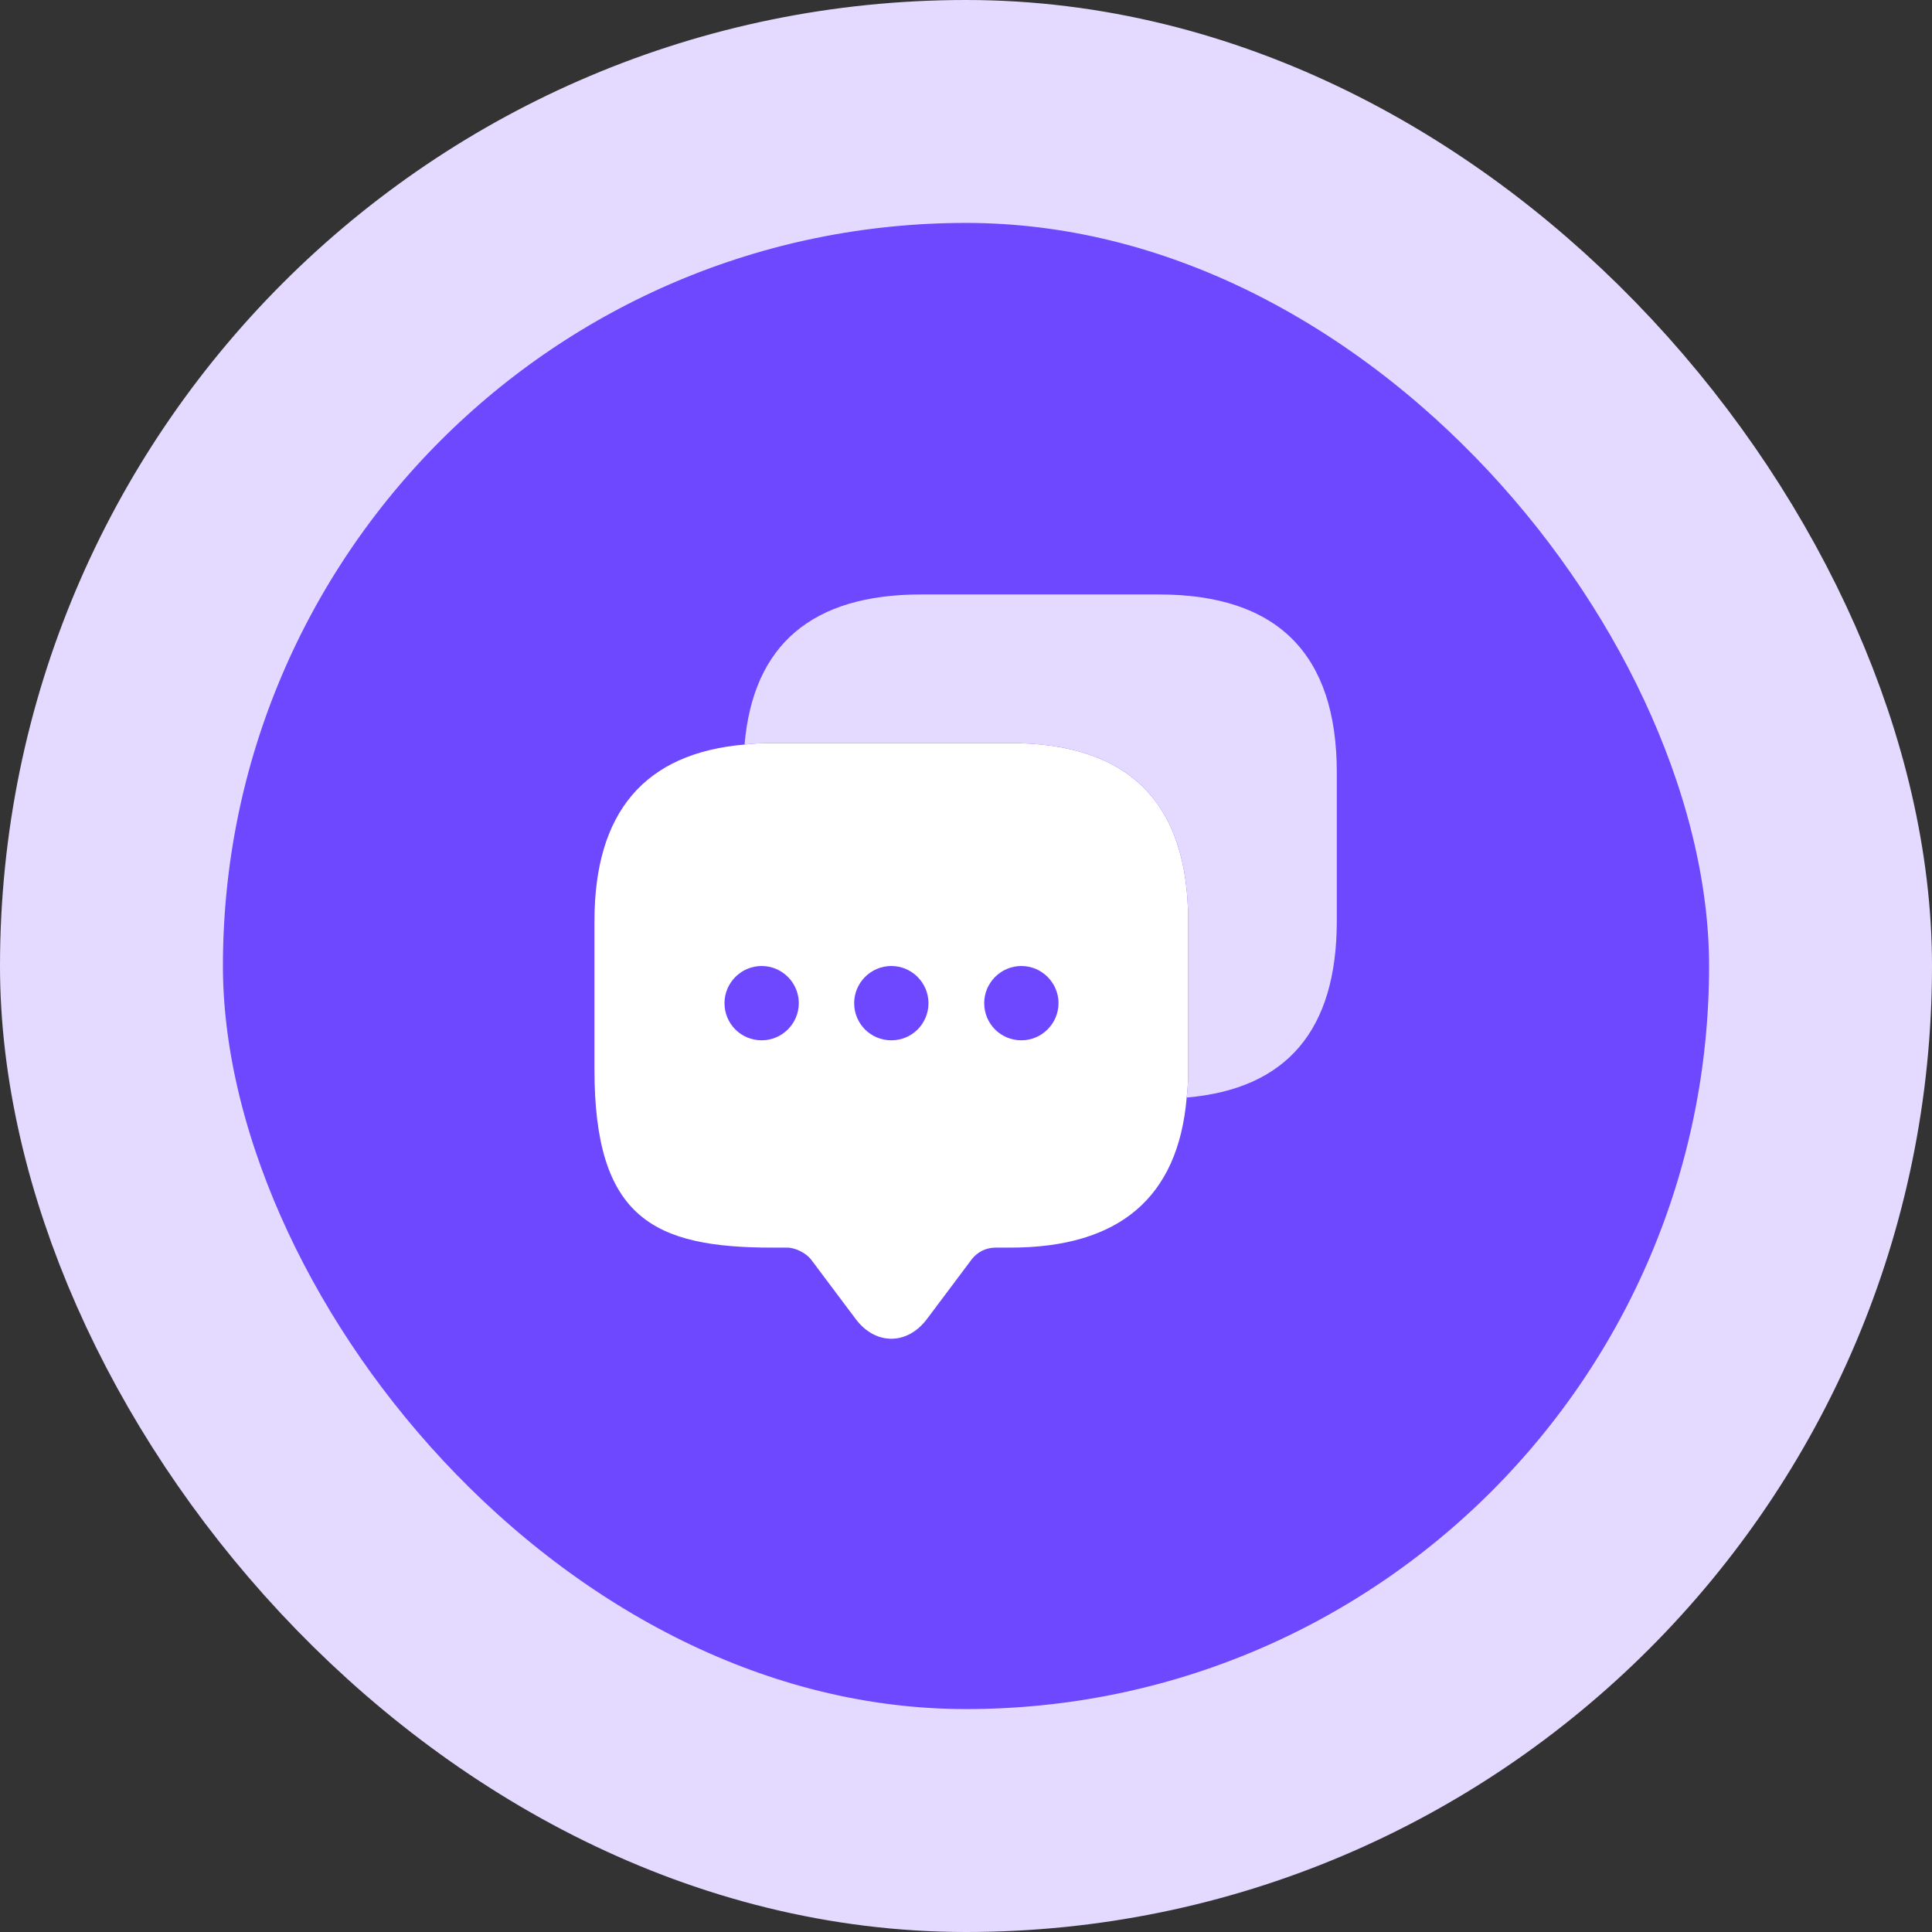 <svg width="52" height="52" viewBox="0 0 52 52" fill="none" xmlns="http://www.w3.org/2000/svg">
<rect x="0" y="0" width="52" height="52" fill="#333333" stroke="none"/>
<rect x="3" y="3" width="46" height="46" rx="23" fill="#6D48FF"/>
<rect x="3" y="3" width="46" height="46" rx="23" stroke="#E4DAFF" stroke-width="6"/>
<path d="M31.98 24.79V28.79C31.98 29.05 31.97 29.3 31.94 29.54C31.71 32.24 30.12 33.58 27.19 33.58H26.79C26.54 33.58 26.3 33.7 26.15 33.9L24.95 35.5C24.42 36.21 23.56 36.21 23.03 35.5L21.83 33.9C21.7 33.73 21.41 33.58 21.19 33.58H20.79C17.6 33.58 16 32.79 16 28.79V24.79C16 21.86 17.35 20.27 20.04 20.04C20.28 20.01 20.53 20 20.79 20H27.19C30.38 20 31.98 21.6 31.98 24.79Z" fill="white"/>
<path d="M23.99 28C23.43 28 22.99 27.55 22.99 27C22.99 26.45 23.44 26 23.99 26C24.54 26 24.99 26.45 24.99 27C24.99 27.55 24.55 28 23.99 28Z" fill="#6D48FF"/>
<path d="M27.49 28C26.93 28 26.49 27.55 26.49 27C26.49 26.45 26.94 26 27.49 26C28.04 26 28.49 26.45 28.49 27C28.49 27.55 28.04 28 27.49 28Z" fill="#6D48FF"/>
<path d="M20.5 28C19.94 28 19.5 27.55 19.5 27C19.5 26.45 19.95 26 20.5 26C21.05 26 21.5 26.45 21.5 27C21.5 27.55 21.05 28 20.5 28Z" fill="#6D48FF"/>
<path d="M35.98 20.79V24.79C35.98 27.73 34.63 29.31 31.94 29.54C31.97 29.3 31.98 29.05 31.98 28.79V24.79C31.98 21.6 30.38 20 27.19 20H20.79C20.53 20 20.28 20.01 20.04 20.04C20.27 17.35 21.86 16 24.79 16H31.19C34.38 16 35.98 17.6 35.98 20.79Z" fill="#E4DAFF"/>
</svg>
